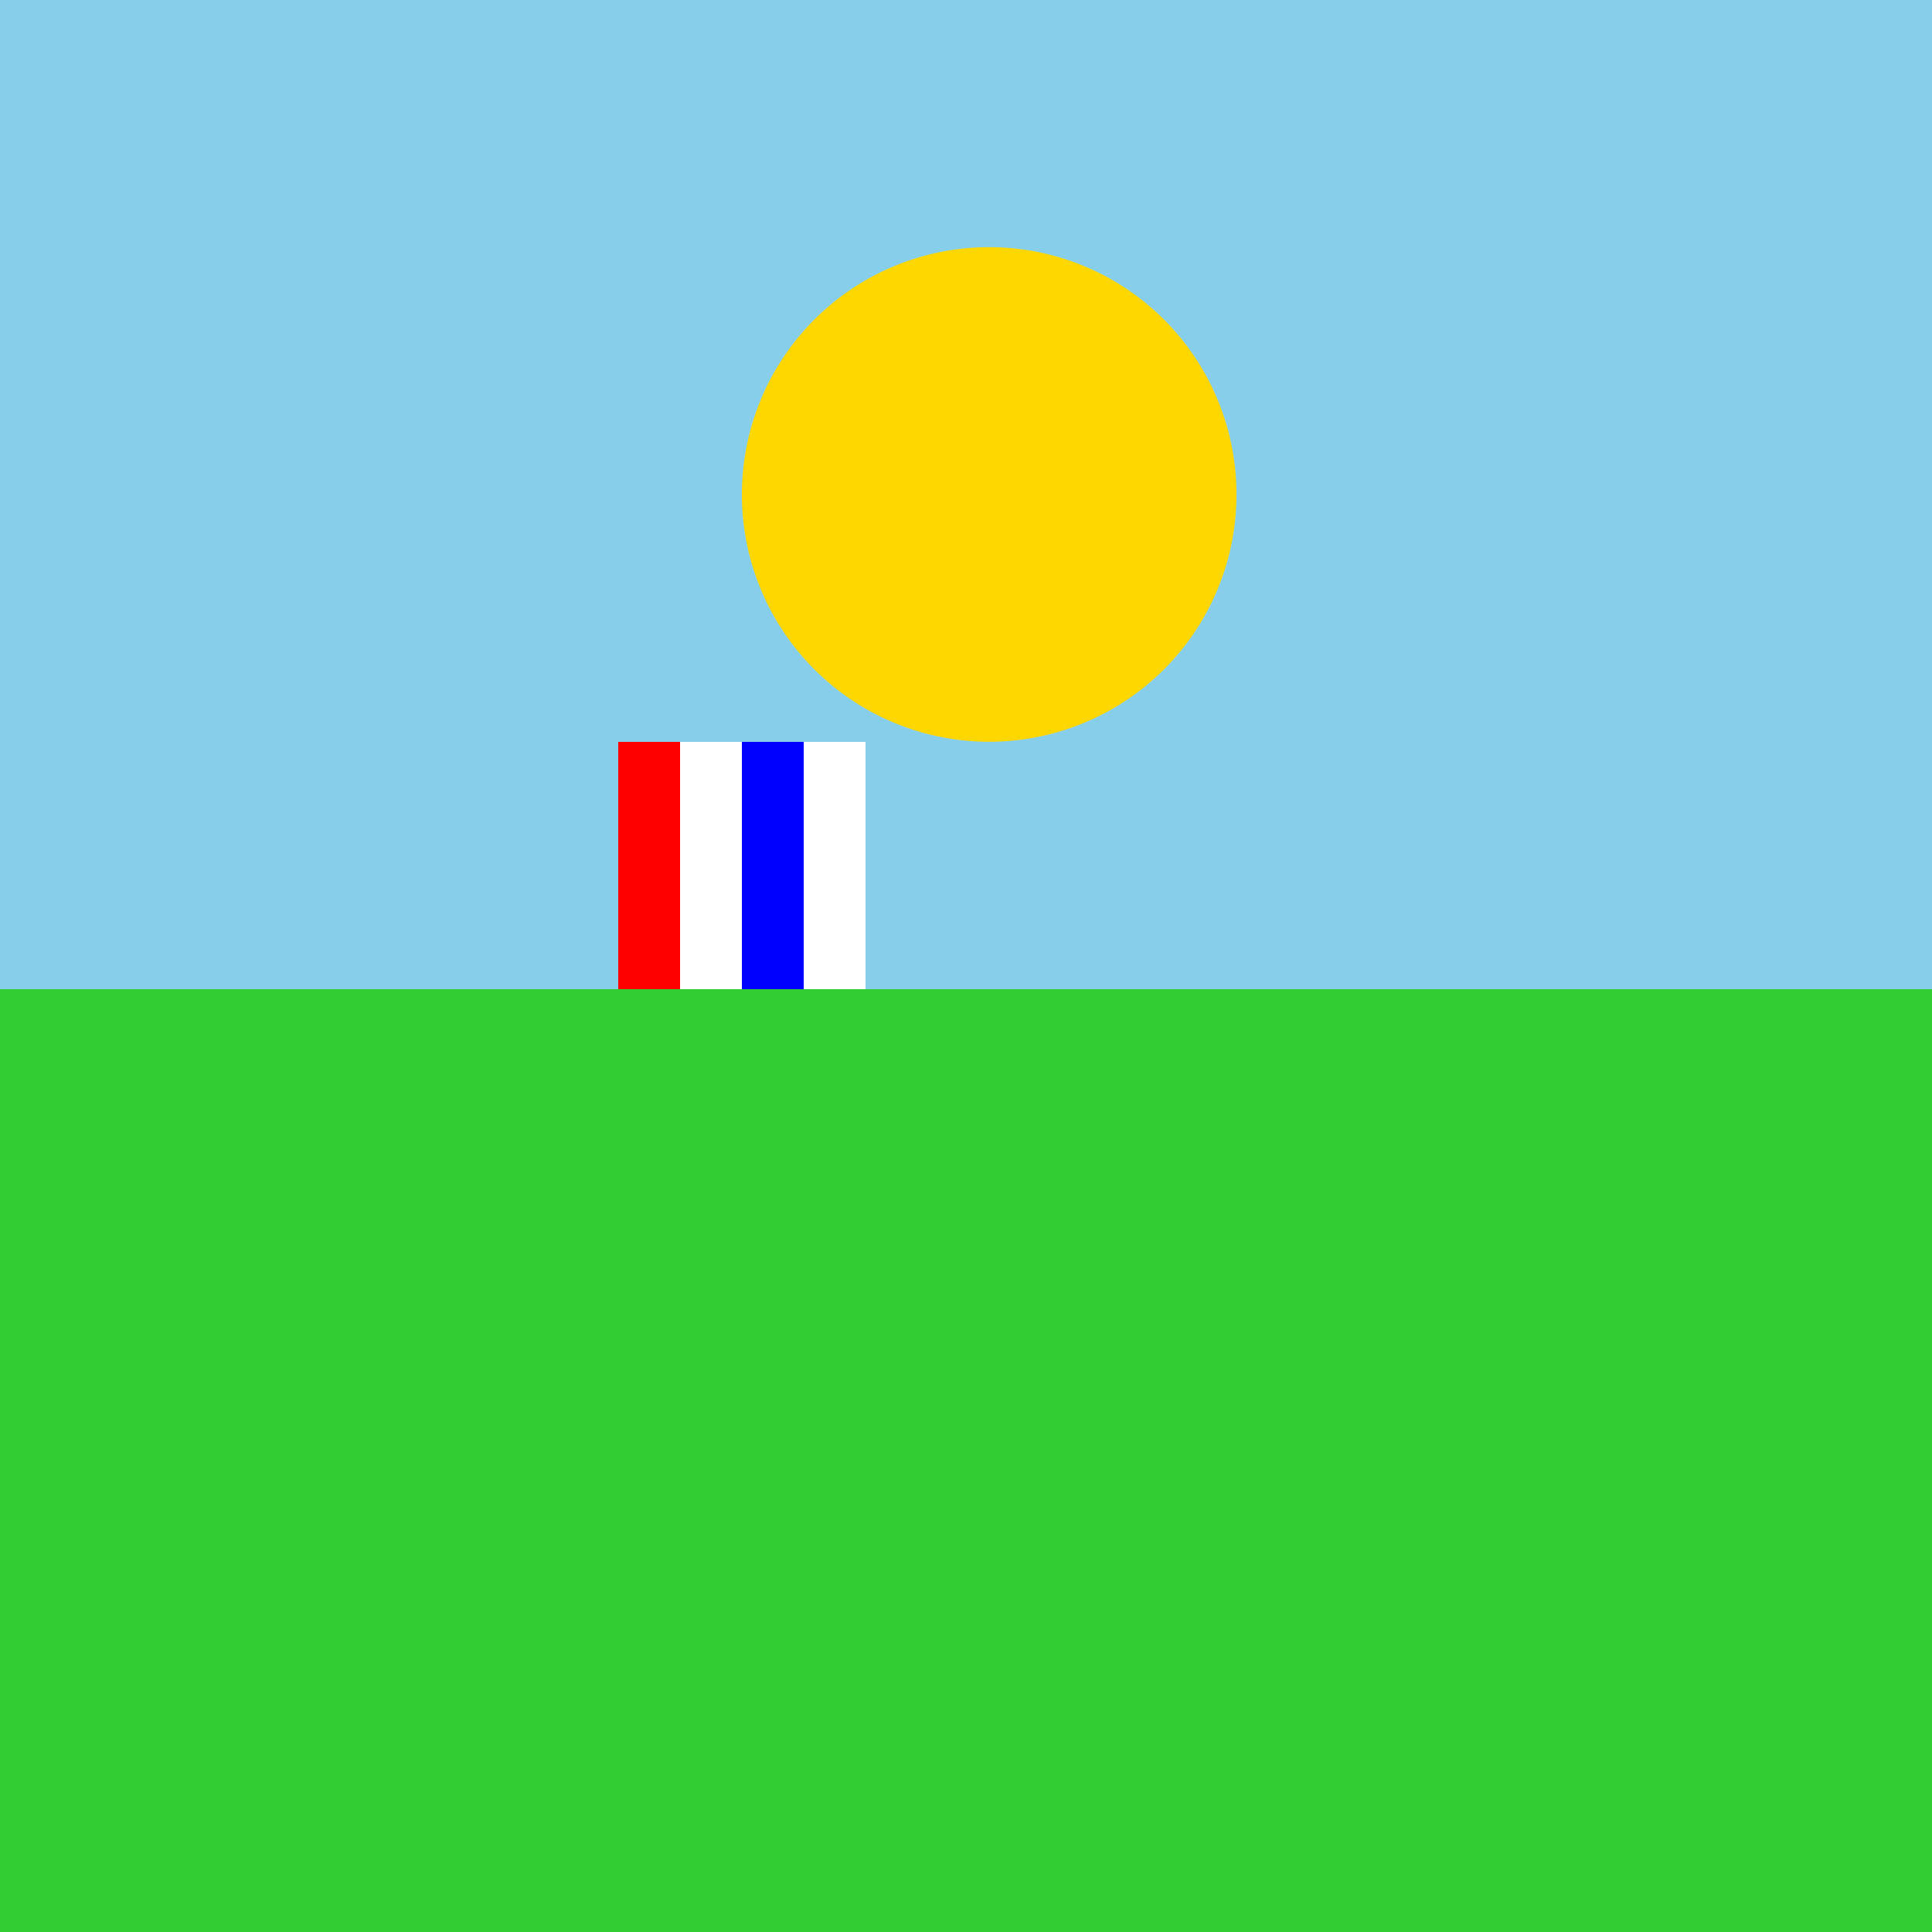 <!--

Generated by DrawGPT.
Free, open source, AI generated images in SVG, PNG, and HTML Canvas format.
https://drawgpt.ai

Created: 2023-09-26T23:17:12.779Z
Link: https://drawgpt.ai/prompt/70224/

-->
<svg xmlns="http://www.w3.org/2000/svg" xmlns:xlink="http://www.w3.org/1999/xlink" width="500" height="500"><defs/><g><rect fill="#87CEEB" stroke="none" x="0" y="0" width="512" height="512"/><path fill="#FFD700" stroke="none" paint-order="stroke fill markers" d=" M 320 128 A 64 64 0 1 1 320 127.936"/><path fill="#A0522D" stroke="none" paint-order="stroke fill markers" d=" M 128 512 L 128 256 L 384 256 L 384 512 Z"/><rect fill="#FFFFFF" stroke="none" x="160" y="384" width="64" height="64"/><rect fill="#FFFFFF" stroke="none" x="288" y="384" width="64" height="64"/><rect fill="#8B4513" stroke="none" x="224" y="384" width="64" height="128"/><rect fill="#FF0000" stroke="none" x="160" y="192" width="16" height="96"/><rect fill="#FFFFFF" stroke="none" x="176" y="192" width="16" height="96"/><rect fill="#0000FF" stroke="none" x="192" y="192" width="16" height="96"/><rect fill="#FFFFFF" stroke="none" x="208" y="192" width="16" height="96"/><rect fill="#32CD32" stroke="none" x="0" y="256" width="512" height="256"/></g></svg>